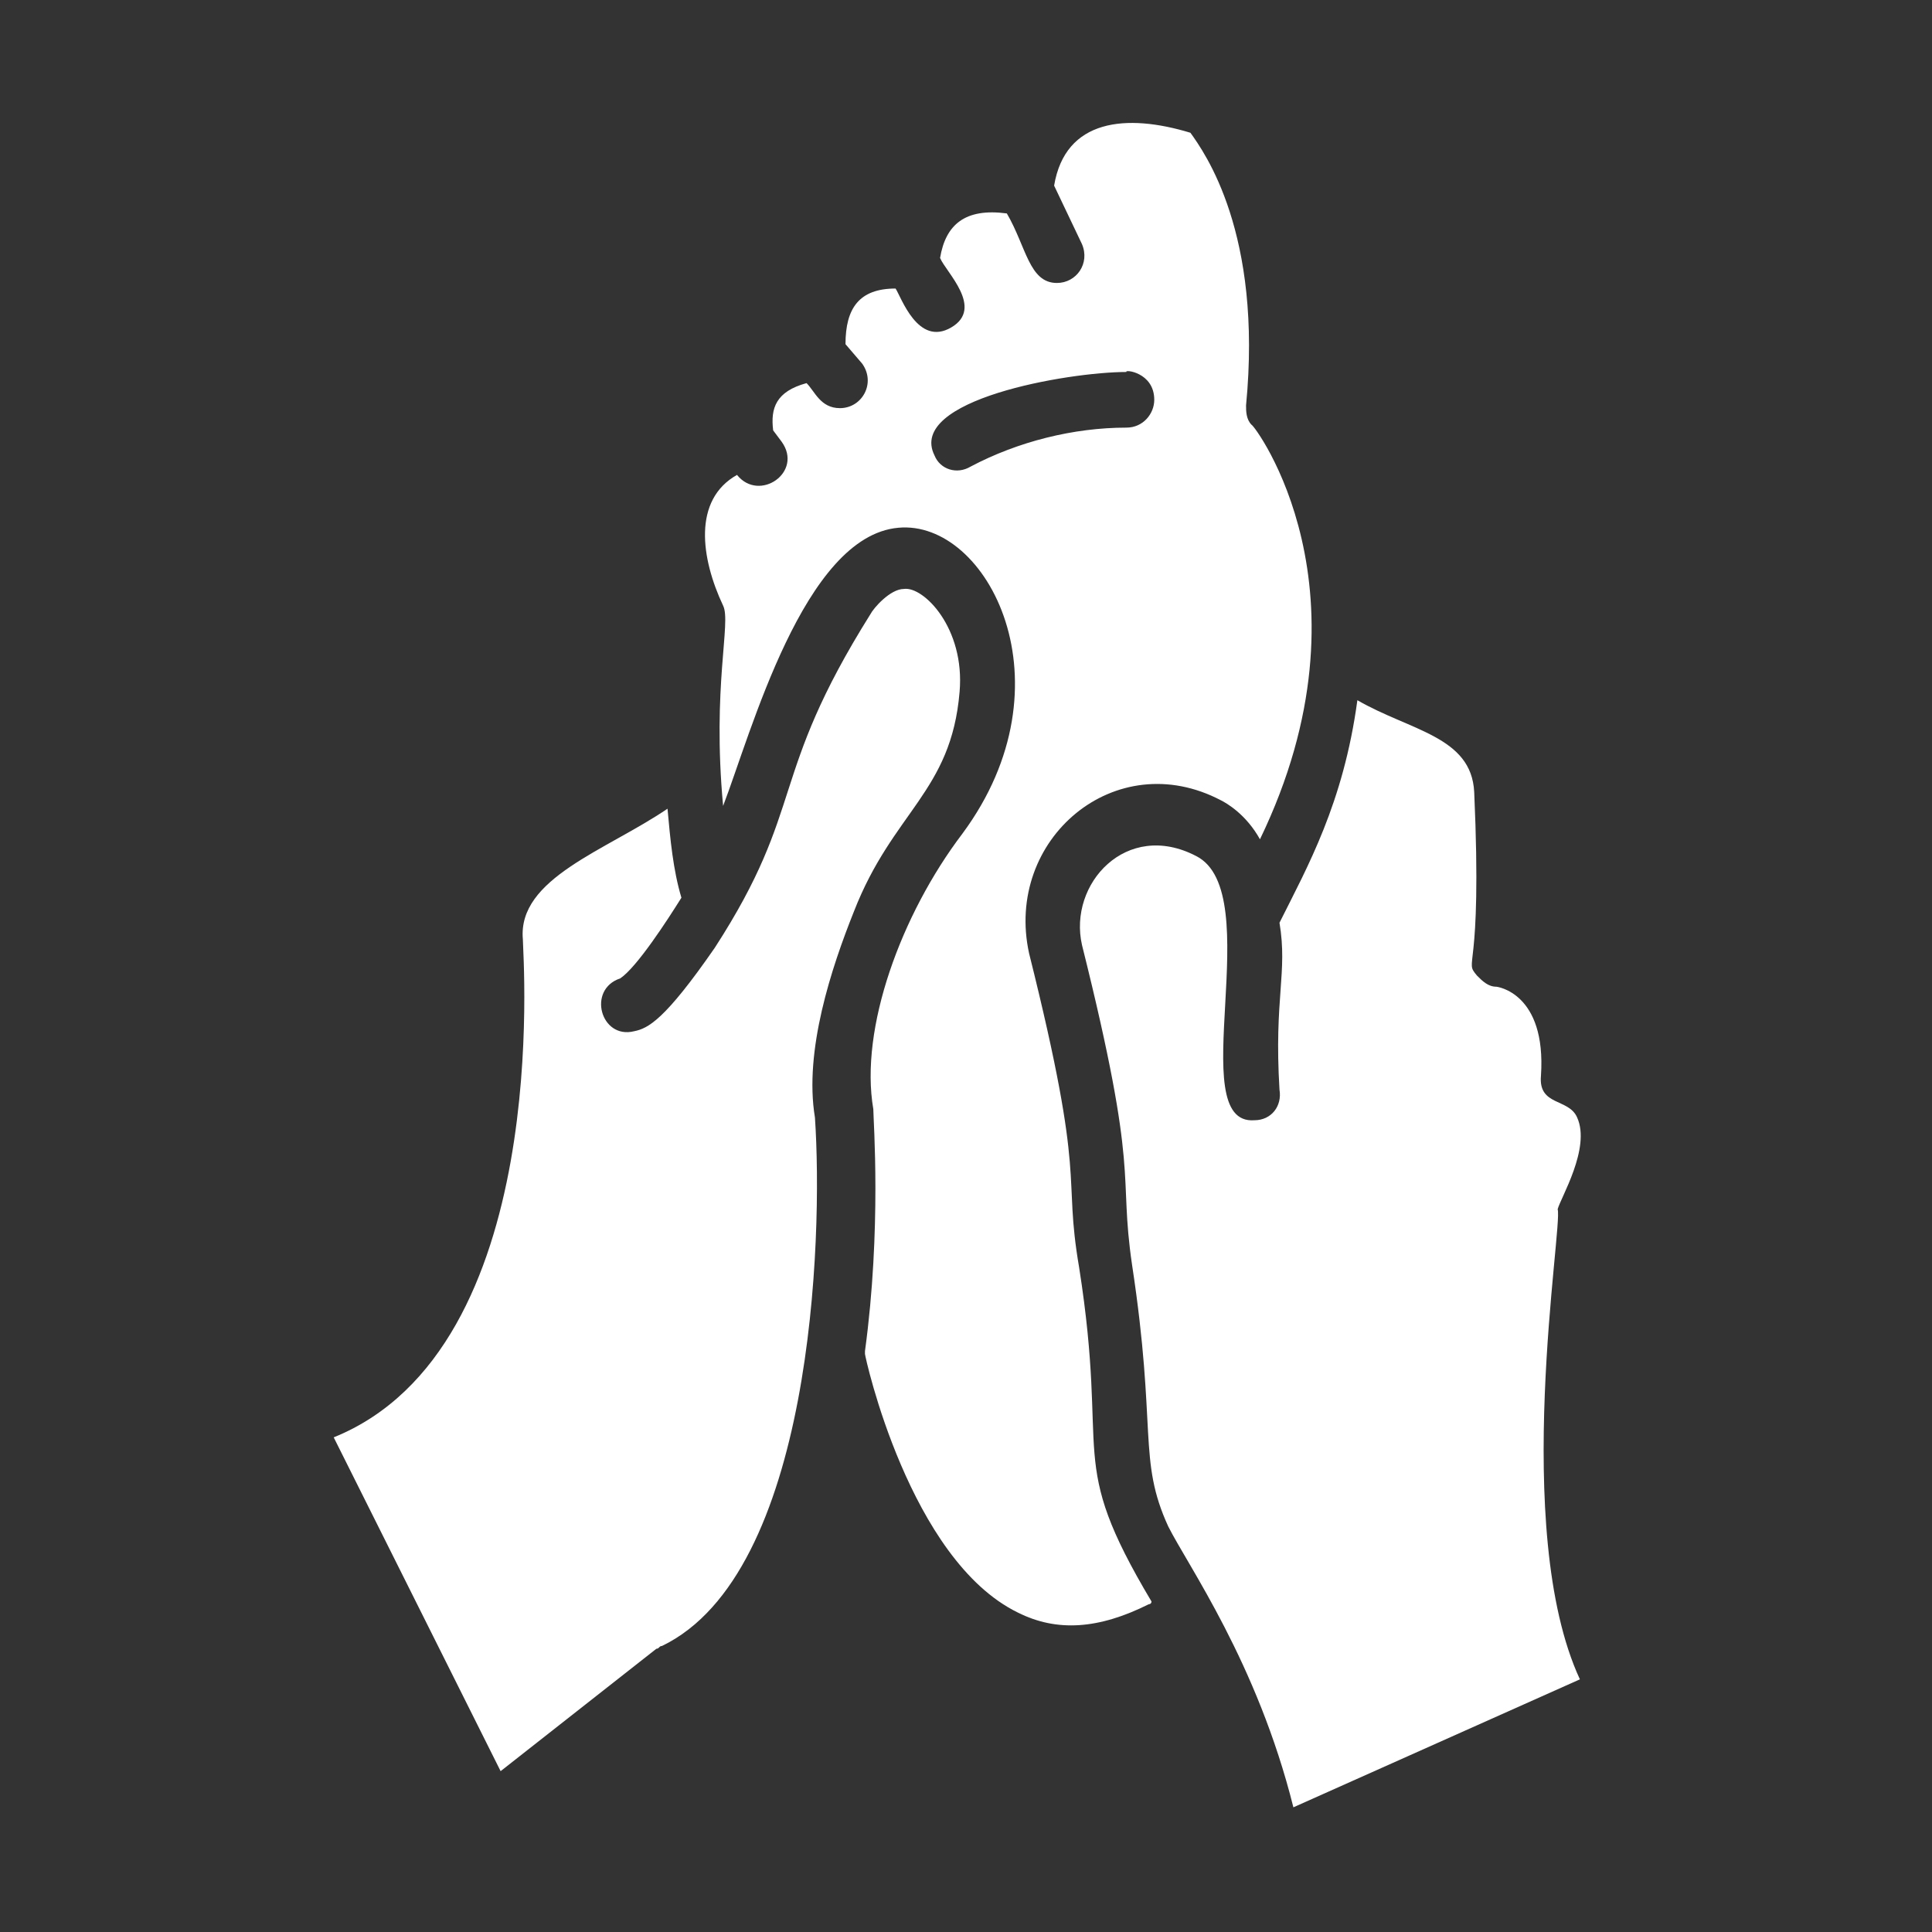 <svg width="110" height="110" viewBox="0 0 110 110" fill="none" xmlns="http://www.w3.org/2000/svg">
<rect x="0" y="0" width="110" height="110" fill="#333333" stroke="none"/>
<path d="M48.616 51.904C47.349 55.071 45.766 59.822 46.399 63.623C46.874 70.592 46.241 89.597 37.688 93.715C37.53 93.715 37.53 93.873 37.372 93.873L28.503 100.842L19 81.837C31.512 76.769 29.77 54.438 29.77 53.487C29.453 50.003 34.521 48.419 38.005 46.044C38.163 47.786 38.322 49.528 38.797 51.112C38.005 52.379 36.263 55.071 35.313 55.705C33.412 56.338 34.204 59.189 36.105 58.714C36.897 58.555 37.847 58.08 40.697 53.962C45.924 45.885 43.707 44.301 49.566 34.957C49.725 34.641 50.675 33.532 51.467 33.532C52.576 33.373 54.951 35.749 54.635 39.392C54.159 45.093 50.834 46.202 48.616 51.904Z" fill="white"/>
<path d="M71.262 24.189C70.945 23.872 70.945 23.397 70.945 23.08C71.895 13.261 68.57 8.668 67.778 7.559C64.135 6.45 60.651 6.767 60.017 10.568L61.601 13.894C62.076 15.003 61.284 16.111 60.176 16.111C58.592 16.111 58.434 14.052 57.325 12.152C54.949 11.835 53.841 12.785 53.524 14.686C53.841 15.478 56.058 17.537 54.157 18.645C52.257 19.754 51.307 16.903 50.99 16.428C48.931 16.428 48.139 17.537 48.139 19.596L49.089 20.704C49.881 21.813 49.089 23.238 47.822 23.238C46.714 23.238 46.397 22.288 45.922 21.813C44.18 22.288 43.863 23.238 44.021 24.505L44.496 25.139C45.764 26.881 43.23 28.623 41.962 27.039C39.428 28.465 39.904 31.791 41.171 34.483C41.646 35.433 40.537 39.076 41.171 45.886C42.754 41.768 45.764 30.523 51.148 30.048C56.216 29.573 61.126 38.917 54.791 47.47C51.307 52.063 48.931 58.556 49.723 63.149C49.723 63.782 50.198 69.959 49.248 76.928C49.248 76.928 49.248 76.928 49.248 77.086C49.248 77.244 51.782 88.806 57.958 91.815C60.176 92.924 62.551 92.765 65.402 91.34C65.402 91.34 65.561 91.34 65.561 91.181C60.651 82.946 63.185 83.263 61.443 72.176C60.492 66.633 61.918 67.584 58.592 54.28C57.167 47.786 63.502 42.402 69.52 45.569C69.837 45.728 70.945 46.361 71.737 47.786C78.547 33.691 71.42 24.189 71.262 24.189ZM64.135 24.347C61.126 24.347 57.959 25.139 55.266 26.564C54.474 27.039 53.524 26.723 53.207 25.931C51.623 22.763 60.809 21.179 64.135 21.179C63.977 21.021 65.719 21.179 65.719 22.763C65.719 23.555 65.085 24.347 64.135 24.347Z" fill="white"/>
<path d="M89.953 95.615L73.64 102.901C71.582 94.665 67.622 89.122 66.513 86.905C64.771 83.104 65.88 81.362 64.455 72.017C63.663 66.633 64.93 67.108 61.604 53.804C60.812 50.32 64.138 46.677 68.097 48.736C72.215 50.795 67.305 64.099 71.423 63.782C72.373 63.782 73.007 62.99 72.849 62.04C72.532 56.813 73.324 55.388 72.849 52.537C74.432 49.37 76.491 45.727 77.283 39.867C80.292 41.609 83.776 41.926 83.935 45.094C84.41 55.705 83.301 54.596 84.093 55.546C84.41 55.863 84.727 56.18 85.202 56.18C85.202 56.18 88.053 56.497 87.736 61.248C87.578 62.99 89.32 62.515 89.795 63.624C90.587 65.366 88.844 68.216 88.686 68.85C89.003 69.8 85.994 87.063 89.953 95.615Z" fill="white"/>
</svg>
